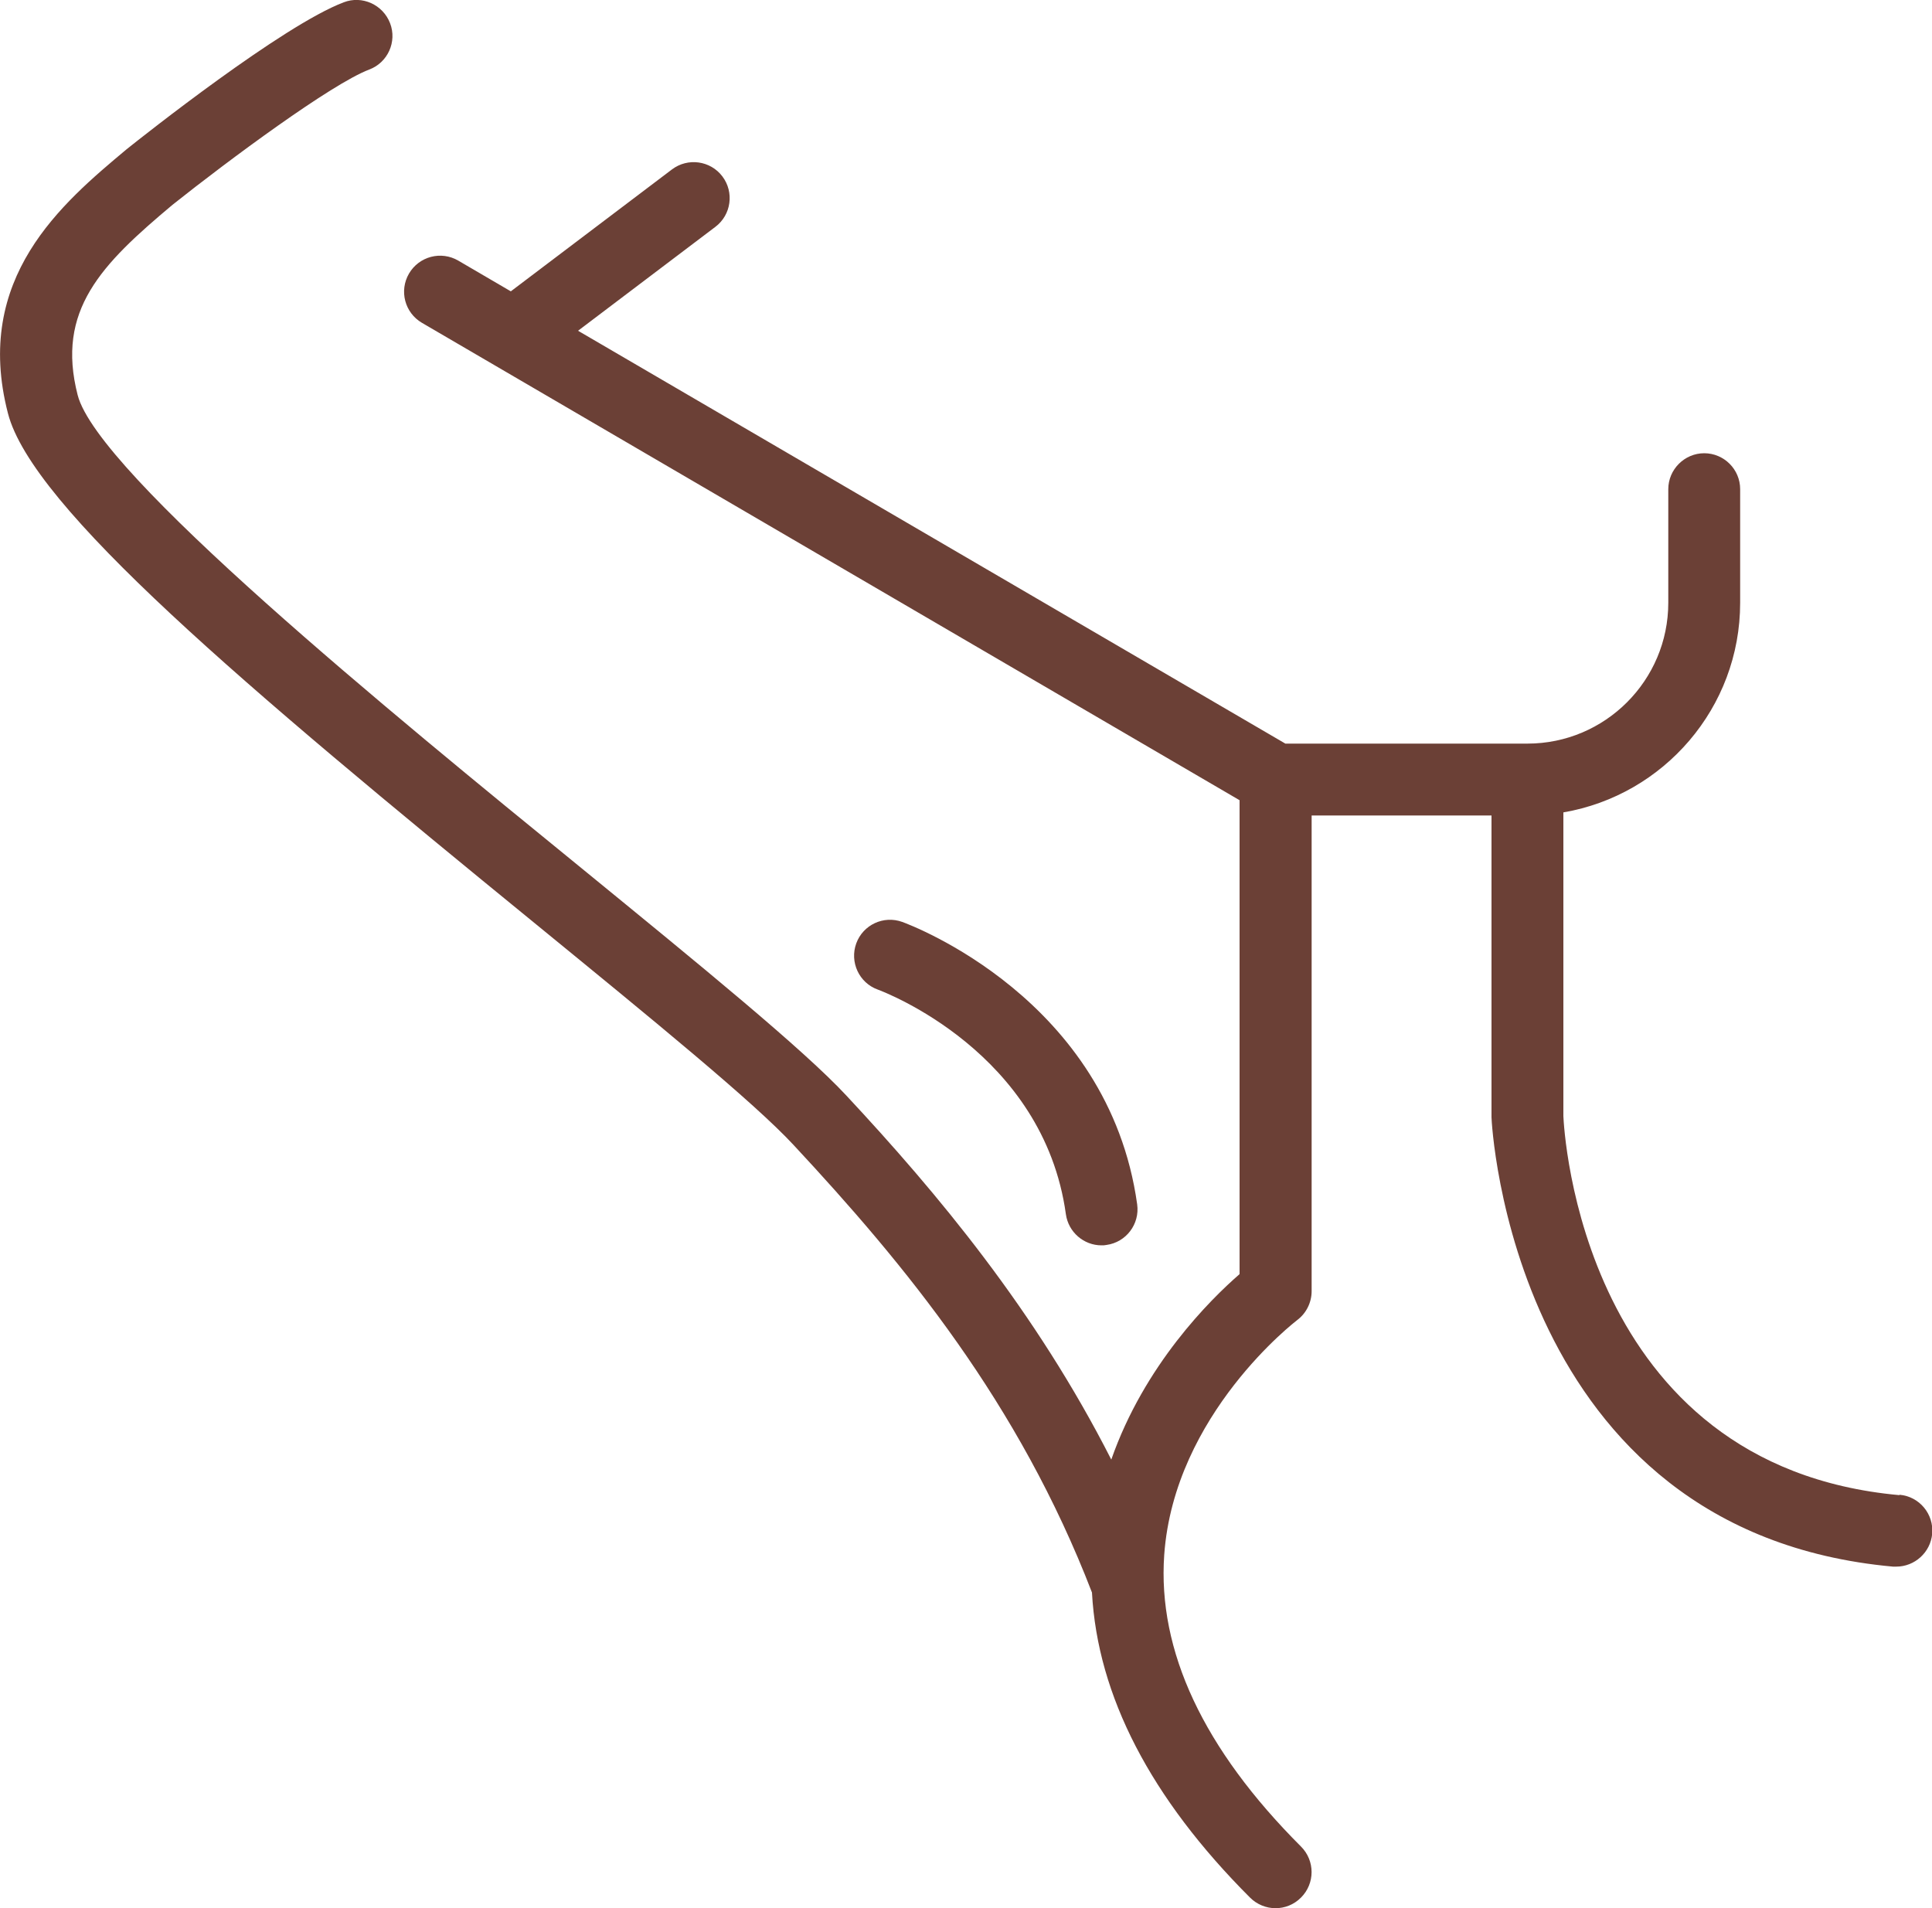 <svg viewBox="0 0 100 98.76" xmlns="http://www.w3.org/2000/svg" data-name="Layer 1" id="Layer_1">
  <defs>
    <style>
      .cls-1 {
        fill: #6b4036;
      }
    </style>
  </defs>
  <path d="M98.31,77.39c-16.48-1.5-17.36-18.94-17.39-19.62v-15.72c5.19-.89,9.15-5.41,9.15-10.85v-5.88c0-1.03-.84-1.86-1.86-1.86s-1.86.84-1.86,1.86v5.88c0,4.02-3.27,7.29-7.29,7.29h-12.53L29.92,17.12l7.11-5.38c.82-.62.98-1.79.36-2.61-.62-.82-1.79-.98-2.61-.36l-8.34,6.31-2.72-1.59c-.89-.52-2.03-.22-2.55.67s-.22,2.03.67,2.55l42.32,24.71v24.53c-1.52,1.32-4.93,4.7-6.64,9.6-3.92-7.71-9.02-13.81-13.71-18.84-2.22-2.39-7.53-6.72-13.66-11.73C20.15,36.83,5.06,24.5,4.02,20.45c-1.13-4.39,1.22-6.76,4.91-9.85,2.9-2.31,8.23-6.26,10.18-7,.96-.36,1.45-1.44,1.08-2.4-.37-.96-1.45-1.45-2.4-1.08-3.15,1.19-10.38,6.92-11.23,7.6C3.2,10.53-1.4,14.39.41,21.39c1.25,4.86,12.13,14.04,27.37,26.48,6.03,4.93,11.24,9.18,13.29,11.39,5.79,6.22,11.66,13.34,15.45,23.17.29,5.35,3.04,10.65,8.18,15.79.36.36.84.55,1.32.55s.95-.18,1.32-.55c.73-.73.73-1.91,0-2.64-5.05-5.05-7.43-10.13-7.08-15.1.52-7.29,6.82-12.1,6.88-12.15.47-.35.75-.91.75-1.5v-24.62h9.31v15.62c0,.21,1,21.46,20.78,23.26.06,0,.11,0,.17,0,.95,0,1.77-.73,1.86-1.7.09-1.02-.66-1.93-1.69-2.02h0Z" class="cls-1"></path>
  <path d="M55.17,62.85c.13.93.93,1.61,1.84,1.61.09,0,.17,0,.26-.02,1.02-.14,1.73-1.08,1.59-2.1-1.48-10.63-11.72-14.46-12.16-14.62-.97-.35-2.03.15-2.38,1.11-.35.96.14,2.04,1.11,2.39.35.13,8.58,3.25,9.74,11.63h0Z" class="cls-1"></path>
</svg>